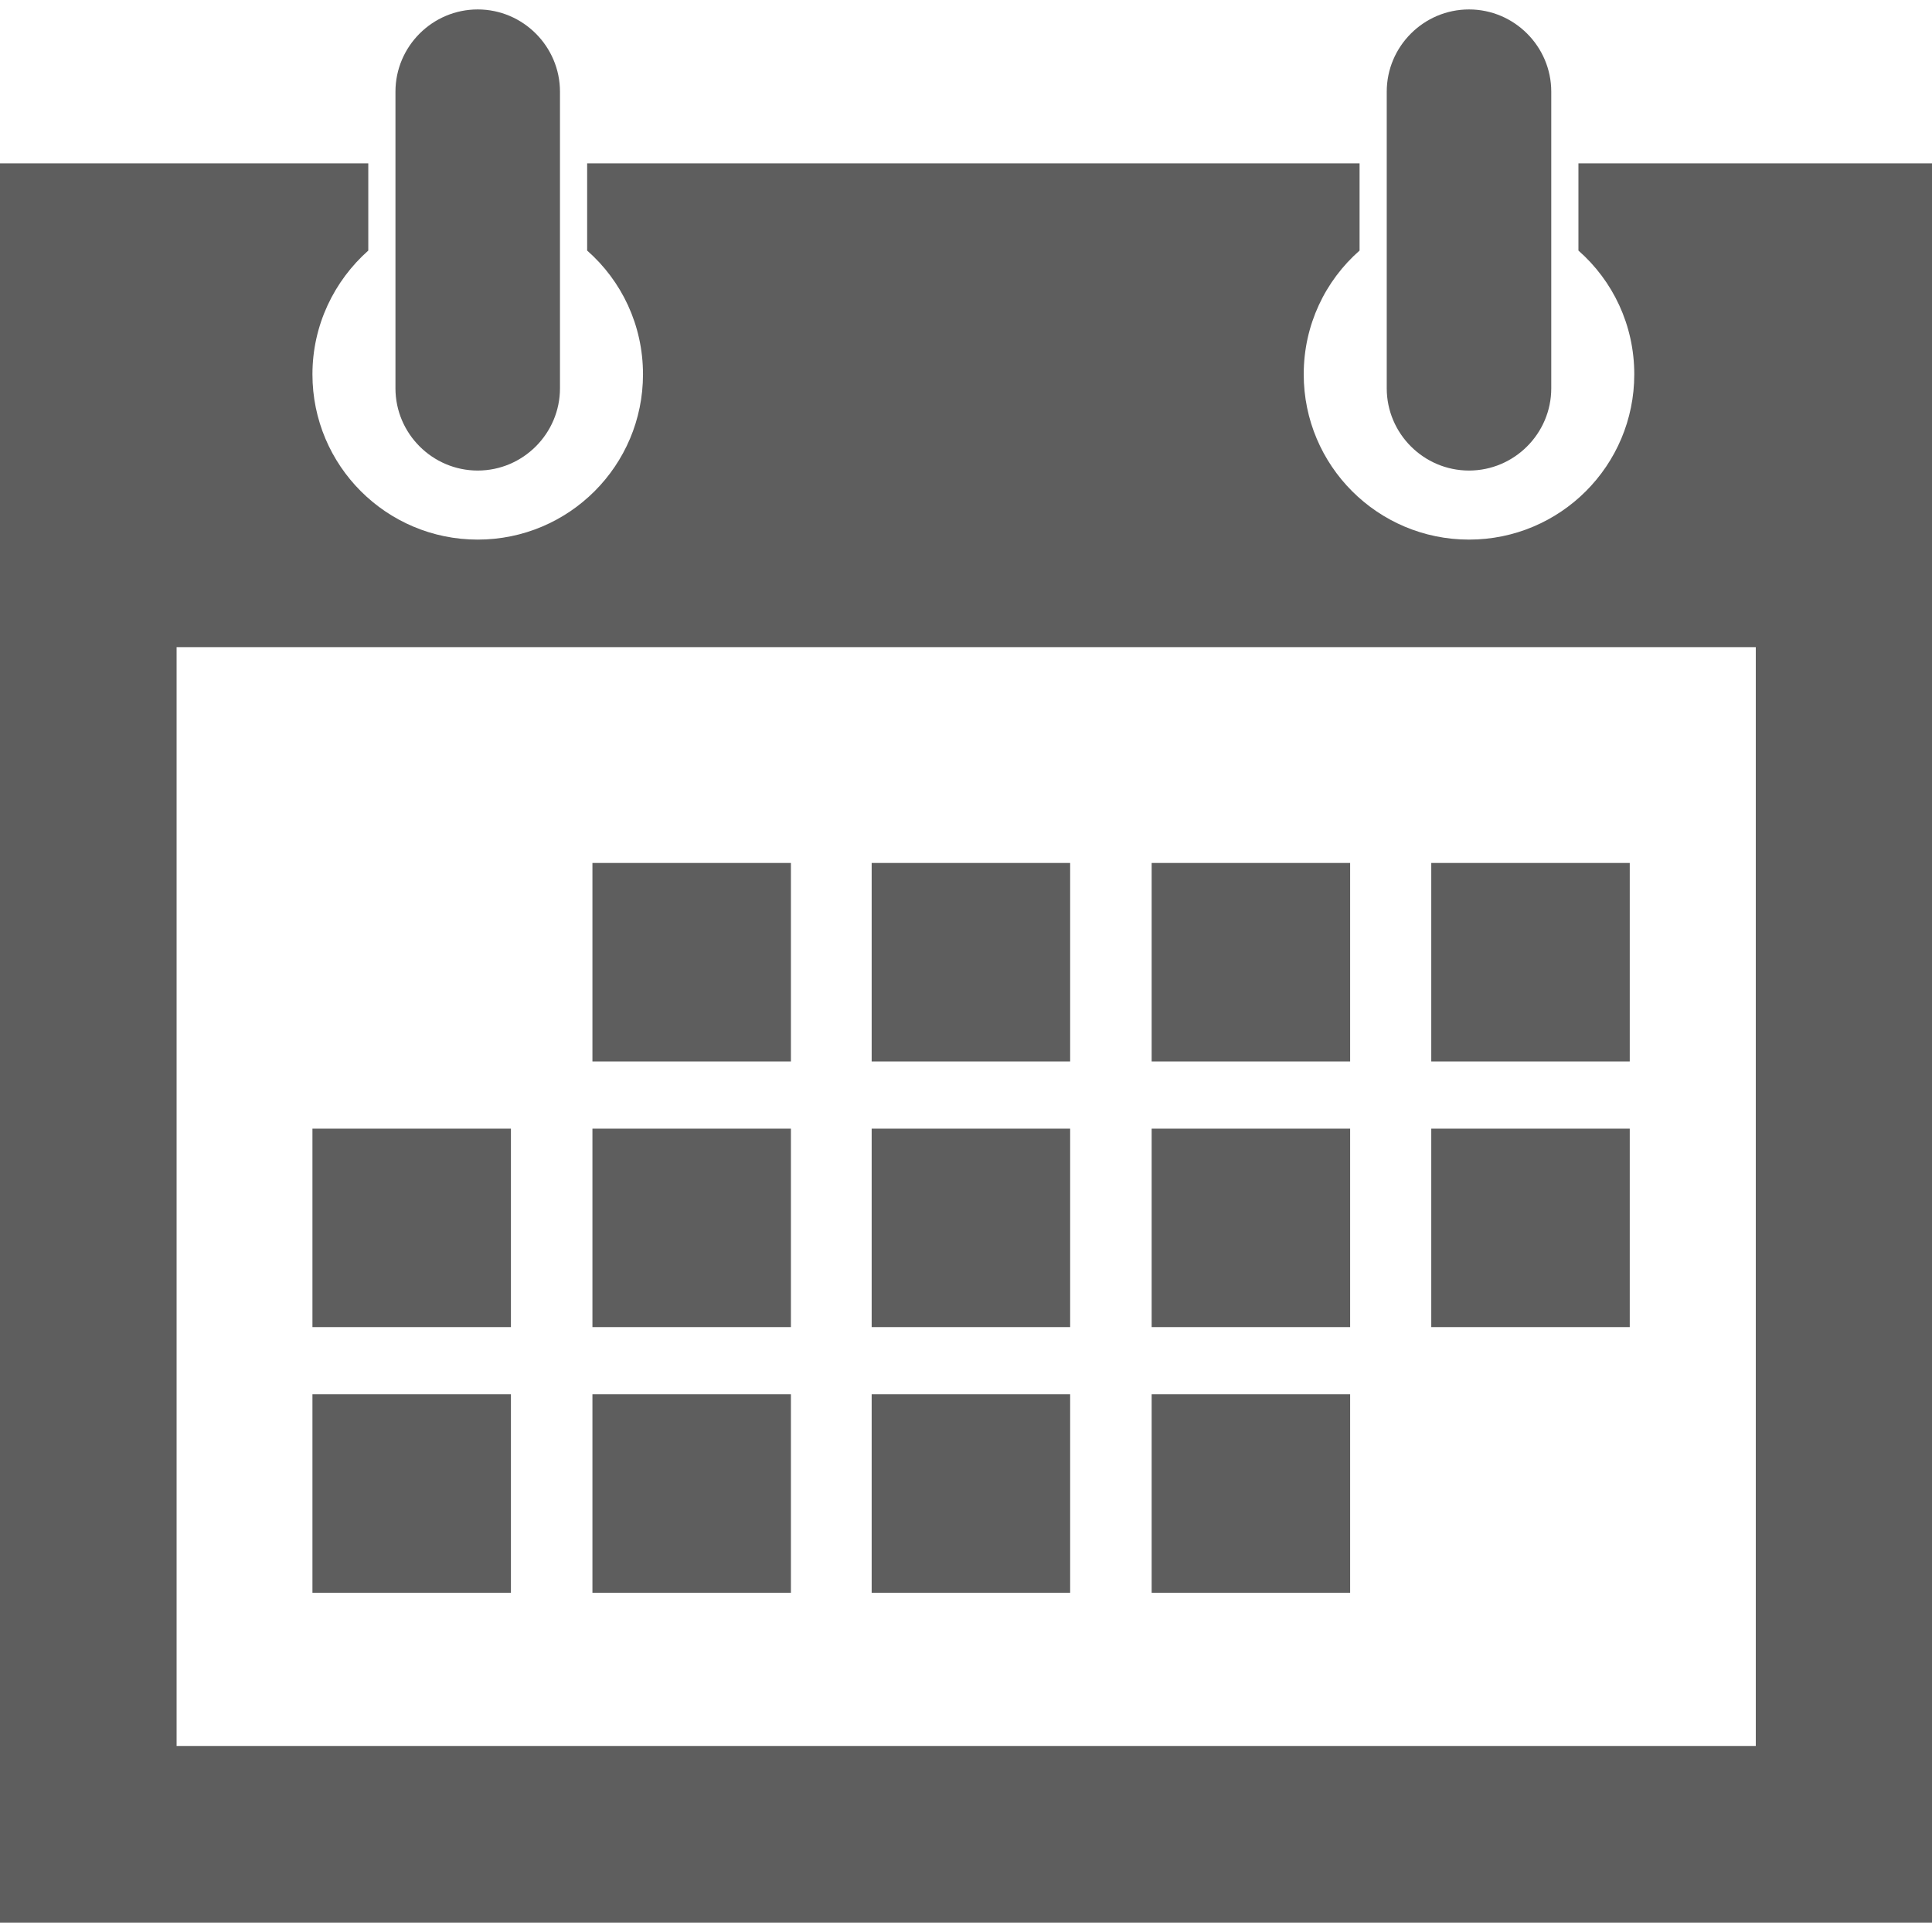 <?xml version="1.0" encoding="utf-8"?>
<!-- Generator: Adobe Illustrator 19.2.1, SVG Export Plug-In . SVG Version: 6.00 Build 0)  -->
<svg version="1.1" id="Layer_1" xmlns="http://www.w3.org/2000/svg" xmlns:xlink="http://www.w3.org/1999/xlink" x="0px" y="0px"
	 viewBox="0 0 512 512" style="enable-background:new 0 0 512 512;" xml:space="preserve">
<style type="text/css">
	.st0{fill:#5E5E5E;}
</style>
<path class="st0" d="M357.8,369.5h-52.6v52.6h52.6V369.5z M283.6,228.7h-52.6v52.6h52.6V228.7z M357.8,299.1h-52.6v52.6h52.6V299.1z
	 M431.9,228.7h-52.6v52.6h52.6V228.7z M283.6,299.1h-52.6v52.6h52.6V299.1z M357.8,228.7h-52.6v52.6h52.6V228.7z M431.9,299.1h-52.6
	v52.6h52.6V299.1z M135.4,369.5H82.8v52.6h52.6V369.5z M135.4,299.1H82.8v52.6h52.6V299.1z M418.3,43.3v23.1
	c9.1,8,14.8,19.7,14.8,32.8c0,24.2-19.6,43.8-43.8,43.8c-24.2,0-43.8-19.6-43.8-43.8c0-13.1,5.7-24.8,14.8-32.8V43.3H155.6v23.1
	c9.1,8,14.8,19.7,14.8,32.8c0,24.2-19.6,43.8-43.8,43.8c-24.2,0-43.8-19.6-43.8-43.8c0-13.1,5.8-24.8,14.8-32.8V43.3H0v466.2h512
	V43.3H418.3z M465.2,462.7H46.8V171.5h418.5V462.7L465.2,462.7z M209.6,228.7H157v52.6h52.6L209.6,228.7L209.6,228.7z M209.6,369.5
	H157v52.6h52.6L209.6,369.5L209.6,369.5z M283.6,369.5h-52.6v52.6h52.6V369.5z M209.6,299.1H157v52.6h52.6L209.6,299.1L209.6,299.1z
	 M126.6,124.7c12,0,21.8-9.8,21.8-21.8V24.3c0-12-9.8-21.8-21.8-21.8c-12,0-21.8,9.8-21.8,21.8v78.6
	C104.8,114.9,114.6,124.7,126.6,124.7 M389.3,124.7c12,0,21.8-9.8,21.8-21.8V24.3c0-12-9.8-21.8-21.8-21.8c-12,0-21.8,9.8-21.8,21.8
	v78.6C367.5,114.9,377.3,124.7,389.3,124.7"/>
</svg>
